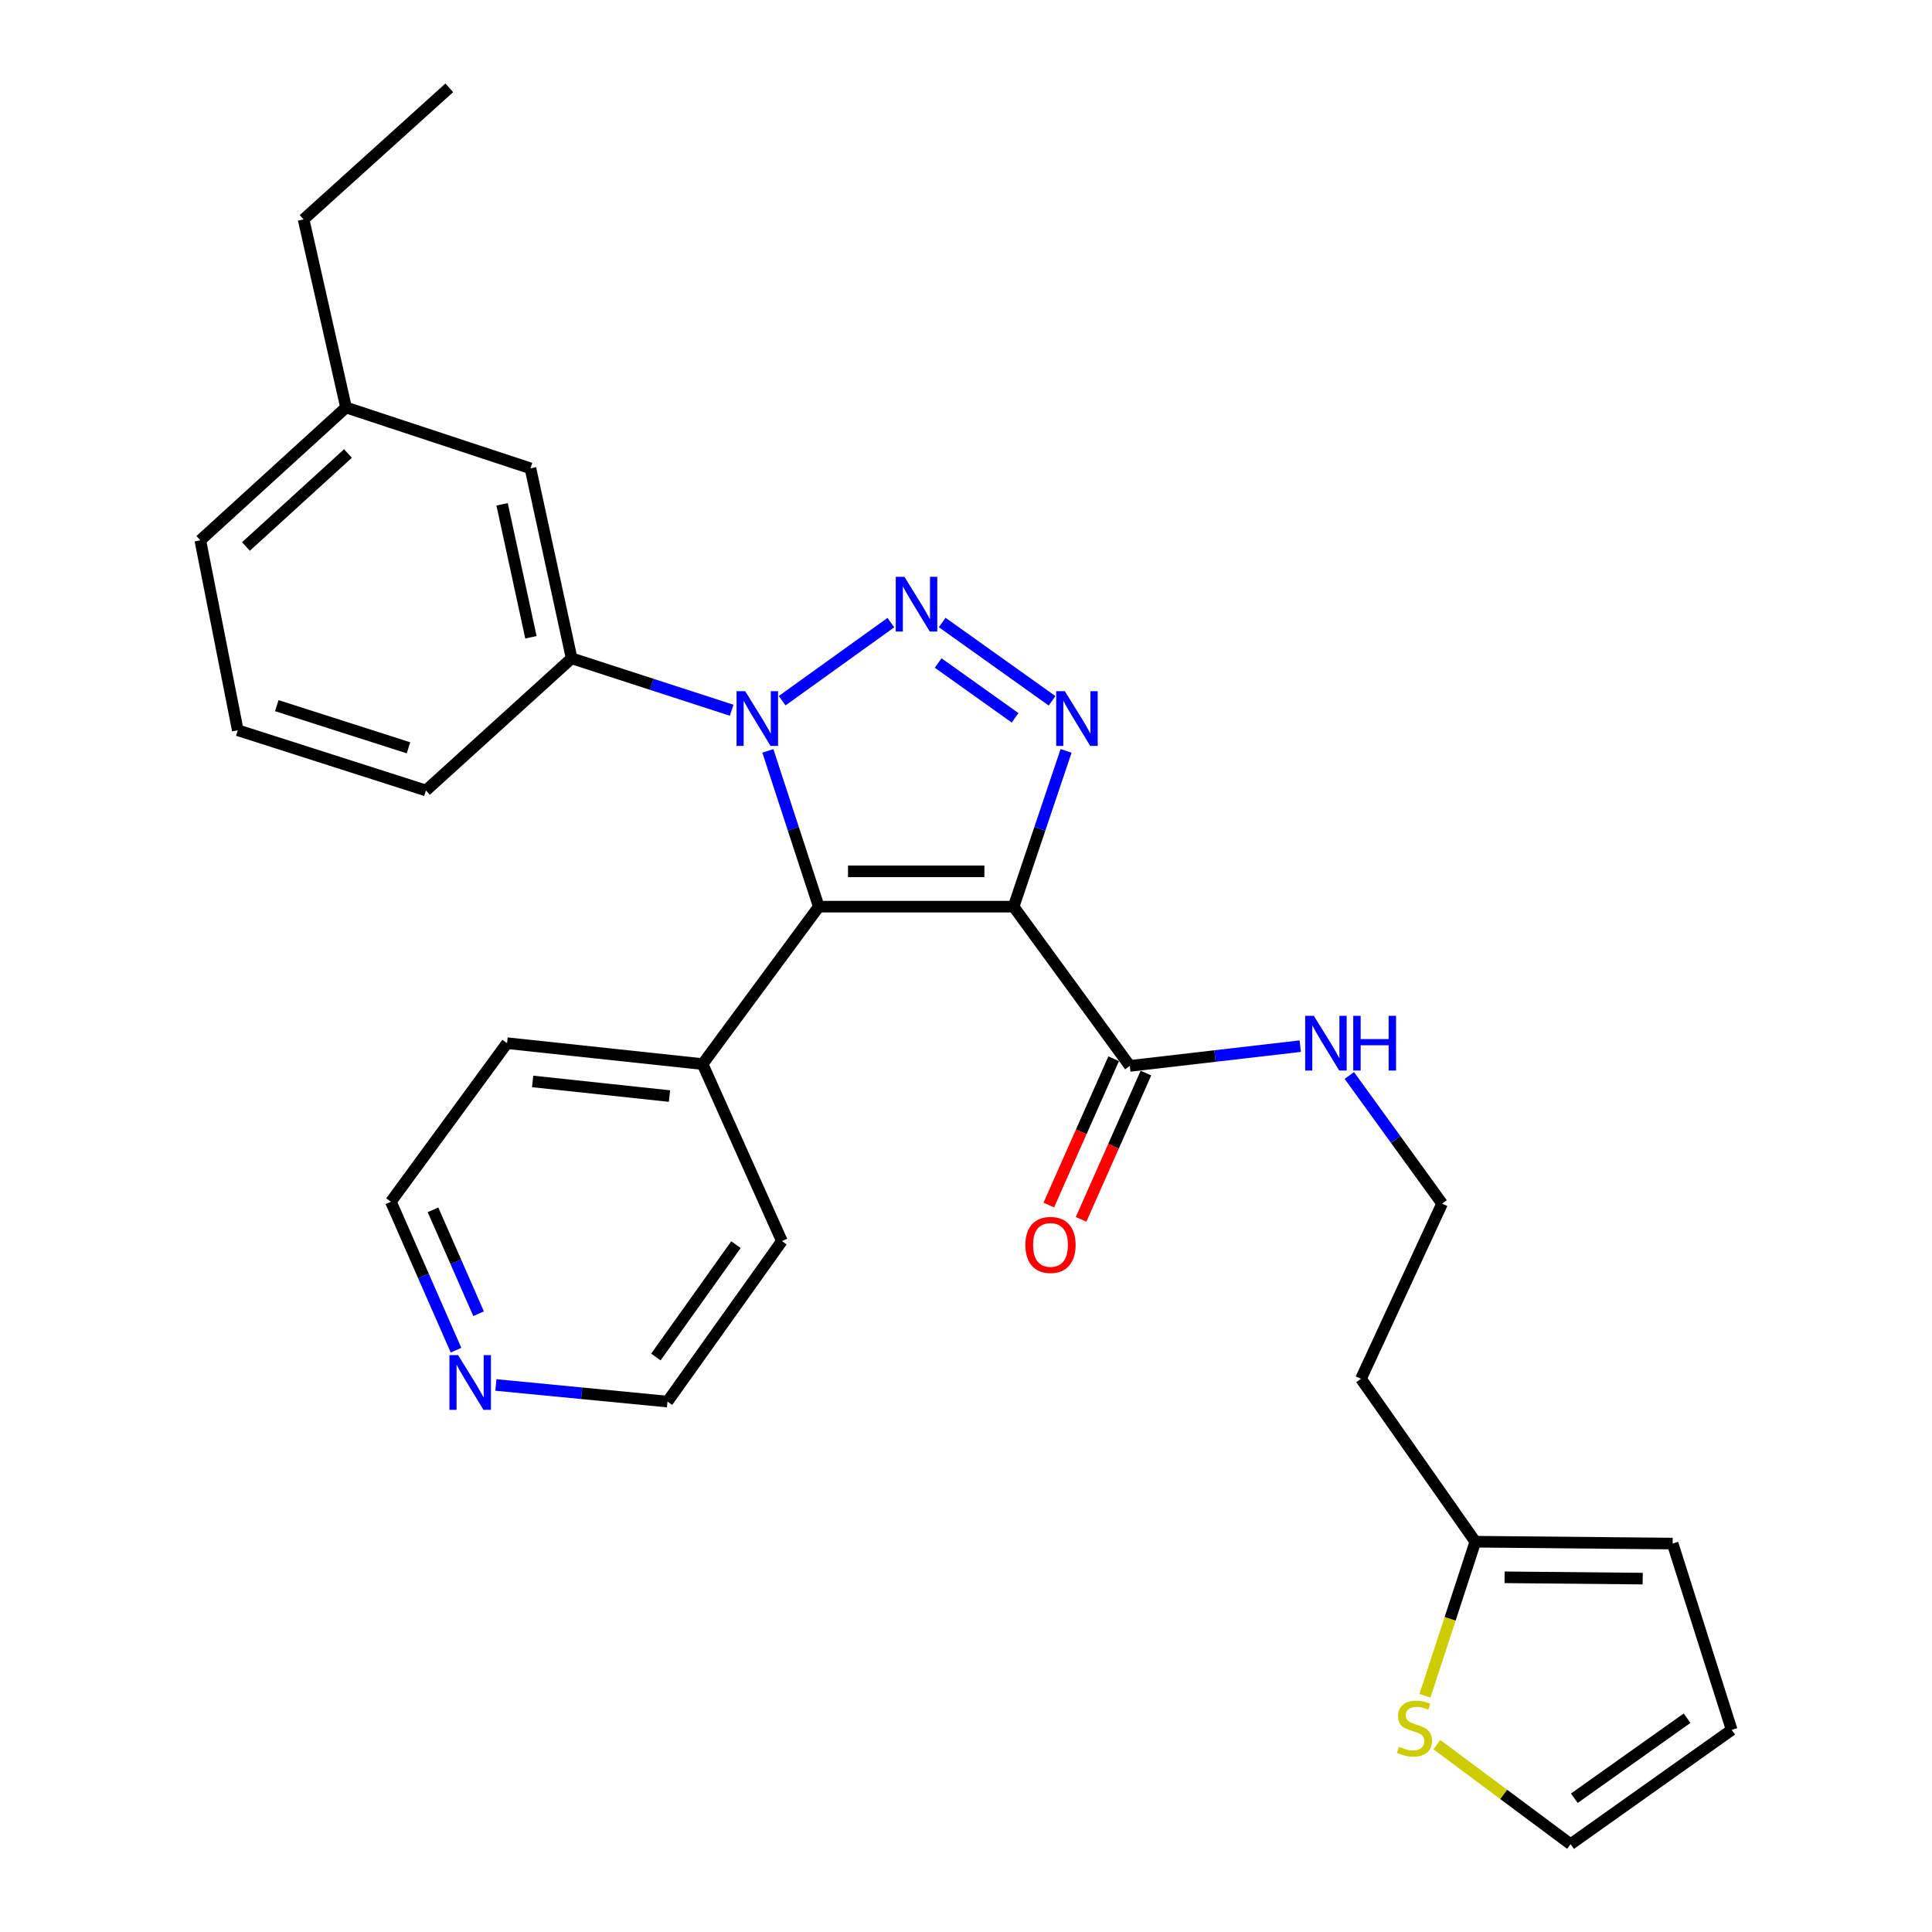<?xml version='1.0' encoding='iso-8859-1'?>
<svg version='1.1' baseProfile='full'
              xmlns='http://www.w3.org/2000/svg'
                      xmlns:rdkit='http://www.rdkit.org/xml'
                      xmlns:xlink='http://www.w3.org/1999/xlink'
                  xml:space='preserve'
width='1000px' height='1000px' viewBox='0 0 1000 1000'>
<!-- END OF HEADER -->
<rect style='opacity:1.0;fill:#FFFFFF;stroke:none' width='1000' height='1000' x='0' y='0'> </rect>
<path class='bond-2' d='M 524.649,469.287 L 423.797,469.287' style='fill:none;fill-rule:evenodd;stroke:#000000;stroke-width:6px;stroke-linecap:butt;stroke-linejoin:miter;stroke-opacity:1' />
<path class='bond-2' d='M 509.522,451.006 L 438.925,451.006' style='fill:none;fill-rule:evenodd;stroke:#000000;stroke-width:6px;stroke-linecap:butt;stroke-linejoin:miter;stroke-opacity:1' />
<path class='bond-3' d='M 524.649,469.287 L 538.225,428.972' style='fill:none;fill-rule:evenodd;stroke:#000000;stroke-width:6px;stroke-linecap:butt;stroke-linejoin:miter;stroke-opacity:1' />
<path class='bond-3' d='M 538.225,428.972 L 551.801,388.657' style='fill:none;fill-rule:evenodd;stroke:#0000FF;stroke-width:6px;stroke-linecap:butt;stroke-linejoin:miter;stroke-opacity:1' />
<path class='bond-4' d='M 524.649,469.287 L 584.785,551.706' style='fill:none;fill-rule:evenodd;stroke:#000000;stroke-width:6px;stroke-linecap:butt;stroke-linejoin:miter;stroke-opacity:1' />
<path class='bond-0' d='M 487.676,322.202 L 544.552,362.746' style='fill:none;fill-rule:evenodd;stroke:#0000FF;stroke-width:6px;stroke-linecap:butt;stroke-linejoin:miter;stroke-opacity:1' />
<path class='bond-0' d='M 485.595,343.169 L 525.409,371.551' style='fill:none;fill-rule:evenodd;stroke:#0000FF;stroke-width:6px;stroke-linecap:butt;stroke-linejoin:miter;stroke-opacity:1' />
<path class='bond-28' d='M 461.109,322.266 L 404.846,362.685' style='fill:none;fill-rule:evenodd;stroke:#0000FF;stroke-width:6px;stroke-linecap:butt;stroke-linejoin:miter;stroke-opacity:1' />
<path class='bond-1' d='M 397.442,388.65 L 410.62,428.968' style='fill:none;fill-rule:evenodd;stroke:#0000FF;stroke-width:6px;stroke-linecap:butt;stroke-linejoin:miter;stroke-opacity:1' />
<path class='bond-1' d='M 410.62,428.968 L 423.797,469.287' style='fill:none;fill-rule:evenodd;stroke:#000000;stroke-width:6px;stroke-linecap:butt;stroke-linejoin:miter;stroke-opacity:1' />
<path class='bond-5' d='M 378.711,367.624 L 337.29,354.181' style='fill:none;fill-rule:evenodd;stroke:#0000FF;stroke-width:6px;stroke-linecap:butt;stroke-linejoin:miter;stroke-opacity:1' />
<path class='bond-5' d='M 337.29,354.181 L 295.868,340.739' style='fill:none;fill-rule:evenodd;stroke:#000000;stroke-width:6px;stroke-linecap:butt;stroke-linejoin:miter;stroke-opacity:1' />
<path class='bond-8' d='M 423.797,469.287 L 363.652,550.771' style='fill:none;fill-rule:evenodd;stroke:#000000;stroke-width:6px;stroke-linecap:butt;stroke-linejoin:miter;stroke-opacity:1' />
<path class='bond-11' d='M 576.429,548.001 L 559.639,585.867' style='fill:none;fill-rule:evenodd;stroke:#000000;stroke-width:6px;stroke-linecap:butt;stroke-linejoin:miter;stroke-opacity:1' />
<path class='bond-11' d='M 559.639,585.867 L 542.849,623.734' style='fill:none;fill-rule:evenodd;stroke:#FF0000;stroke-width:6px;stroke-linecap:butt;stroke-linejoin:miter;stroke-opacity:1' />
<path class='bond-11' d='M 593.141,555.411 L 576.351,593.277' style='fill:none;fill-rule:evenodd;stroke:#000000;stroke-width:6px;stroke-linecap:butt;stroke-linejoin:miter;stroke-opacity:1' />
<path class='bond-11' d='M 576.351,593.277 L 559.561,631.144' style='fill:none;fill-rule:evenodd;stroke:#FF0000;stroke-width:6px;stroke-linecap:butt;stroke-linejoin:miter;stroke-opacity:1' />
<path class='bond-15' d='M 584.785,551.706 L 628.894,546.595' style='fill:none;fill-rule:evenodd;stroke:#000000;stroke-width:6px;stroke-linecap:butt;stroke-linejoin:miter;stroke-opacity:1' />
<path class='bond-15' d='M 628.894,546.595 L 673.002,541.485' style='fill:none;fill-rule:evenodd;stroke:#0000FF;stroke-width:6px;stroke-linecap:butt;stroke-linejoin:miter;stroke-opacity:1' />
<path class='bond-9' d='M 295.868,340.739 L 274.56,242.416' style='fill:none;fill-rule:evenodd;stroke:#000000;stroke-width:6px;stroke-linecap:butt;stroke-linejoin:miter;stroke-opacity:1' />
<path class='bond-9' d='M 274.806,329.862 L 259.89,261.036' style='fill:none;fill-rule:evenodd;stroke:#000000;stroke-width:6px;stroke-linecap:butt;stroke-linejoin:miter;stroke-opacity:1' />
<path class='bond-19' d='M 295.868,340.739 L 220.468,409.152' style='fill:none;fill-rule:evenodd;stroke:#000000;stroke-width:6px;stroke-linecap:butt;stroke-linejoin:miter;stroke-opacity:1' />
<path class='bond-6' d='M 737.557,877.744 L 750.592,837.865' style='fill:none;fill-rule:evenodd;stroke:#CCCC00;stroke-width:6px;stroke-linecap:butt;stroke-linejoin:miter;stroke-opacity:1' />
<path class='bond-6' d='M 750.592,837.865 L 763.627,797.986' style='fill:none;fill-rule:evenodd;stroke:#000000;stroke-width:6px;stroke-linecap:butt;stroke-linejoin:miter;stroke-opacity:1' />
<path class='bond-10' d='M 743.711,903.031 L 778.323,928.788' style='fill:none;fill-rule:evenodd;stroke:#CCCC00;stroke-width:6px;stroke-linecap:butt;stroke-linejoin:miter;stroke-opacity:1' />
<path class='bond-10' d='M 778.323,928.788 L 812.936,954.545' style='fill:none;fill-rule:evenodd;stroke:#000000;stroke-width:6px;stroke-linecap:butt;stroke-linejoin:miter;stroke-opacity:1' />
<path class='bond-7' d='M 763.627,797.986 L 704.446,713.668' style='fill:none;fill-rule:evenodd;stroke:#000000;stroke-width:6px;stroke-linecap:butt;stroke-linejoin:miter;stroke-opacity:1' />
<path class='bond-12' d='M 763.627,797.986 L 865.749,798.951' style='fill:none;fill-rule:evenodd;stroke:#000000;stroke-width:6px;stroke-linecap:butt;stroke-linejoin:miter;stroke-opacity:1' />
<path class='bond-12' d='M 778.773,816.411 L 850.258,817.087' style='fill:none;fill-rule:evenodd;stroke:#000000;stroke-width:6px;stroke-linecap:butt;stroke-linejoin:miter;stroke-opacity:1' />
<path class='bond-23' d='M 363.652,550.771 L 404.703,642.391' style='fill:none;fill-rule:evenodd;stroke:#000000;stroke-width:6px;stroke-linecap:butt;stroke-linejoin:miter;stroke-opacity:1' />
<path class='bond-24' d='M 363.652,550.771 L 262.454,539.945' style='fill:none;fill-rule:evenodd;stroke:#000000;stroke-width:6px;stroke-linecap:butt;stroke-linejoin:miter;stroke-opacity:1' />
<path class='bond-24' d='M 346.527,567.325 L 275.689,559.746' style='fill:none;fill-rule:evenodd;stroke:#000000;stroke-width:6px;stroke-linecap:butt;stroke-linejoin:miter;stroke-opacity:1' />
<path class='bond-17' d='M 274.56,242.416 L 179.101,210.911' style='fill:none;fill-rule:evenodd;stroke:#000000;stroke-width:6px;stroke-linecap:butt;stroke-linejoin:miter;stroke-opacity:1' />
<path class='bond-31' d='M 812.936,954.545 L 896.319,895.375' style='fill:none;fill-rule:evenodd;stroke:#000000;stroke-width:6px;stroke-linecap:butt;stroke-linejoin:miter;stroke-opacity:1' />
<path class='bond-31' d='M 814.864,930.761 L 873.232,889.341' style='fill:none;fill-rule:evenodd;stroke:#000000;stroke-width:6px;stroke-linecap:butt;stroke-linejoin:miter;stroke-opacity:1' />
<path class='bond-14' d='M 865.749,798.951 L 896.319,895.375' style='fill:none;fill-rule:evenodd;stroke:#000000;stroke-width:6px;stroke-linecap:butt;stroke-linejoin:miter;stroke-opacity:1' />
<path class='bond-13' d='M 236.036,698.854 L 219.177,660.436' style='fill:none;fill-rule:evenodd;stroke:#0000FF;stroke-width:6px;stroke-linecap:butt;stroke-linejoin:miter;stroke-opacity:1' />
<path class='bond-13' d='M 219.177,660.436 L 202.319,622.018' style='fill:none;fill-rule:evenodd;stroke:#000000;stroke-width:6px;stroke-linecap:butt;stroke-linejoin:miter;stroke-opacity:1' />
<path class='bond-13' d='M 247.719,679.982 L 235.918,653.09' style='fill:none;fill-rule:evenodd;stroke:#0000FF;stroke-width:6px;stroke-linecap:butt;stroke-linejoin:miter;stroke-opacity:1' />
<path class='bond-13' d='M 235.918,653.09 L 224.117,626.197' style='fill:none;fill-rule:evenodd;stroke:#000000;stroke-width:6px;stroke-linecap:butt;stroke-linejoin:miter;stroke-opacity:1' />
<path class='bond-29' d='M 256.675,716.856 L 301.084,721.158' style='fill:none;fill-rule:evenodd;stroke:#0000FF;stroke-width:6px;stroke-linecap:butt;stroke-linejoin:miter;stroke-opacity:1' />
<path class='bond-29' d='M 301.084,721.158 L 345.492,725.46' style='fill:none;fill-rule:evenodd;stroke:#000000;stroke-width:6px;stroke-linecap:butt;stroke-linejoin:miter;stroke-opacity:1' />
<path class='bond-18' d='M 698.408,556.668 L 722.42,589.825' style='fill:none;fill-rule:evenodd;stroke:#0000FF;stroke-width:6px;stroke-linecap:butt;stroke-linejoin:miter;stroke-opacity:1' />
<path class='bond-18' d='M 722.42,589.825 L 746.433,622.983' style='fill:none;fill-rule:evenodd;stroke:#000000;stroke-width:6px;stroke-linecap:butt;stroke-linejoin:miter;stroke-opacity:1' />
<path class='bond-16' d='M 704.446,713.668 L 746.433,622.983' style='fill:none;fill-rule:evenodd;stroke:#000000;stroke-width:6px;stroke-linecap:butt;stroke-linejoin:miter;stroke-opacity:1' />
<path class='bond-26' d='M 179.101,210.911 L 157.143,113.553' style='fill:none;fill-rule:evenodd;stroke:#000000;stroke-width:6px;stroke-linecap:butt;stroke-linejoin:miter;stroke-opacity:1' />
<path class='bond-30' d='M 179.101,210.911 L 103.681,279.659' style='fill:none;fill-rule:evenodd;stroke:#000000;stroke-width:6px;stroke-linecap:butt;stroke-linejoin:miter;stroke-opacity:1' />
<path class='bond-30' d='M 180.104,234.734 L 127.309,282.857' style='fill:none;fill-rule:evenodd;stroke:#000000;stroke-width:6px;stroke-linecap:butt;stroke-linejoin:miter;stroke-opacity:1' />
<path class='bond-20' d='M 220.468,409.152 L 123.079,377.982' style='fill:none;fill-rule:evenodd;stroke:#000000;stroke-width:6px;stroke-linecap:butt;stroke-linejoin:miter;stroke-opacity:1' />
<path class='bond-20' d='M 211.432,387.065 L 143.26,365.246' style='fill:none;fill-rule:evenodd;stroke:#000000;stroke-width:6px;stroke-linecap:butt;stroke-linejoin:miter;stroke-opacity:1' />
<path class='bond-25' d='M 123.079,377.982 L 103.681,279.659' style='fill:none;fill-rule:evenodd;stroke:#000000;stroke-width:6px;stroke-linecap:butt;stroke-linejoin:miter;stroke-opacity:1' />
<path class='bond-21' d='M 345.492,725.46 L 404.703,642.391' style='fill:none;fill-rule:evenodd;stroke:#000000;stroke-width:6px;stroke-linecap:butt;stroke-linejoin:miter;stroke-opacity:1' />
<path class='bond-21' d='M 339.487,702.388 L 380.935,644.24' style='fill:none;fill-rule:evenodd;stroke:#000000;stroke-width:6px;stroke-linecap:butt;stroke-linejoin:miter;stroke-opacity:1' />
<path class='bond-22' d='M 202.319,622.018 L 262.454,539.945' style='fill:none;fill-rule:evenodd;stroke:#000000;stroke-width:6px;stroke-linecap:butt;stroke-linejoin:miter;stroke-opacity:1' />
<path class='bond-27' d='M 157.143,113.553 L 232.544,45.455' style='fill:none;fill-rule:evenodd;stroke:#000000;stroke-width:6px;stroke-linecap:butt;stroke-linejoin:miter;stroke-opacity:1' />
<path  class='atom-1' d='M 468.126 298.568
L 477.406 313.568
Q 478.326 315.048, 479.806 317.728
Q 481.286 320.408, 481.366 320.568
L 481.366 298.568
L 485.126 298.568
L 485.126 326.888
L 481.246 326.888
L 471.286 310.488
Q 470.126 308.568, 468.886 306.368
Q 467.686 304.168, 467.326 303.488
L 467.326 326.888
L 463.646 326.888
L 463.646 298.568
L 468.126 298.568
' fill='#0000FF'/>
<path  class='atom-2' d='M 385.718 357.769
L 394.998 372.769
Q 395.918 374.249, 397.398 376.929
Q 398.878 379.609, 398.958 379.769
L 398.958 357.769
L 402.718 357.769
L 402.718 386.089
L 398.838 386.089
L 388.878 369.689
Q 387.718 367.769, 386.478 365.569
Q 385.278 363.369, 384.918 362.689
L 384.918 386.089
L 381.238 386.089
L 381.238 357.769
L 385.718 357.769
' fill='#0000FF'/>
<path  class='atom-4' d='M 551.174 357.769
L 560.454 372.769
Q 561.374 374.249, 562.854 376.929
Q 564.334 379.609, 564.414 379.769
L 564.414 357.769
L 568.174 357.769
L 568.174 386.089
L 564.294 386.089
L 554.334 369.689
Q 553.174 367.769, 551.934 365.569
Q 550.734 363.369, 550.374 362.689
L 550.374 386.089
L 546.694 386.089
L 546.694 357.769
L 551.174 357.769
' fill='#0000FF'/>
<path  class='atom-7' d='M 724.112 904.12
Q 724.432 904.24, 725.752 904.8
Q 727.072 905.36, 728.512 905.72
Q 729.992 906.04, 731.432 906.04
Q 734.112 906.04, 735.672 904.76
Q 737.232 903.44, 737.232 901.16
Q 737.232 899.6, 736.432 898.64
Q 735.672 897.68, 734.472 897.16
Q 733.272 896.64, 731.272 896.04
Q 728.752 895.28, 727.232 894.56
Q 725.752 893.84, 724.672 892.32
Q 723.632 890.8, 723.632 888.24
Q 723.632 884.68, 726.032 882.48
Q 728.472 880.28, 733.272 880.28
Q 736.552 880.28, 740.272 881.84
L 739.352 884.92
Q 735.952 883.52, 733.392 883.52
Q 730.632 883.52, 729.112 884.68
Q 727.592 885.8, 727.632 887.76
Q 727.632 889.28, 728.392 890.2
Q 729.192 891.12, 730.312 891.64
Q 731.472 892.16, 733.392 892.76
Q 735.952 893.56, 737.472 894.36
Q 738.992 895.16, 740.072 896.8
Q 741.192 898.4, 741.192 901.16
Q 741.192 905.08, 738.552 907.2
Q 735.952 909.28, 731.592 909.28
Q 729.072 909.28, 727.152 908.72
Q 725.272 908.2, 723.032 907.28
L 724.112 904.12
' fill='#CCCC00'/>
<path  class='atom-12' d='M 530.733 644.371
Q 530.733 637.571, 534.093 633.771
Q 537.453 629.971, 543.733 629.971
Q 550.013 629.971, 553.373 633.771
Q 556.733 637.571, 556.733 644.371
Q 556.733 651.251, 553.333 655.171
Q 549.933 659.051, 543.733 659.051
Q 537.493 659.051, 534.093 655.171
Q 530.733 651.291, 530.733 644.371
M 543.733 655.851
Q 548.053 655.851, 550.373 652.971
Q 552.733 650.051, 552.733 644.371
Q 552.733 638.811, 550.373 636.011
Q 548.053 633.171, 543.733 633.171
Q 539.413 633.171, 537.053 635.971
Q 534.733 638.771, 534.733 644.371
Q 534.733 650.091, 537.053 652.971
Q 539.413 655.851, 543.733 655.851
' fill='#FF0000'/>
<path  class='atom-14' d='M 237.11 701.408
L 246.39 716.408
Q 247.31 717.888, 248.79 720.568
Q 250.27 723.248, 250.35 723.408
L 250.35 701.408
L 254.11 701.408
L 254.11 729.728
L 250.23 729.728
L 240.27 713.328
Q 239.11 711.408, 237.87 709.208
Q 236.67 707.008, 236.31 706.328
L 236.31 729.728
L 232.63 729.728
L 232.63 701.408
L 237.11 701.408
' fill='#0000FF'/>
<path  class='atom-16' d='M 680.037 525.785
L 689.317 540.785
Q 690.237 542.265, 691.717 544.945
Q 693.197 547.625, 693.277 547.785
L 693.277 525.785
L 697.037 525.785
L 697.037 554.105
L 693.157 554.105
L 683.197 537.705
Q 682.037 535.785, 680.797 533.585
Q 679.597 531.385, 679.237 530.705
L 679.237 554.105
L 675.557 554.105
L 675.557 525.785
L 680.037 525.785
' fill='#0000FF'/>
<path  class='atom-16' d='M 700.437 525.785
L 704.277 525.785
L 704.277 537.825
L 718.757 537.825
L 718.757 525.785
L 722.597 525.785
L 722.597 554.105
L 718.757 554.105
L 718.757 541.025
L 704.277 541.025
L 704.277 554.105
L 700.437 554.105
L 700.437 525.785
' fill='#0000FF'/>
</svg>
